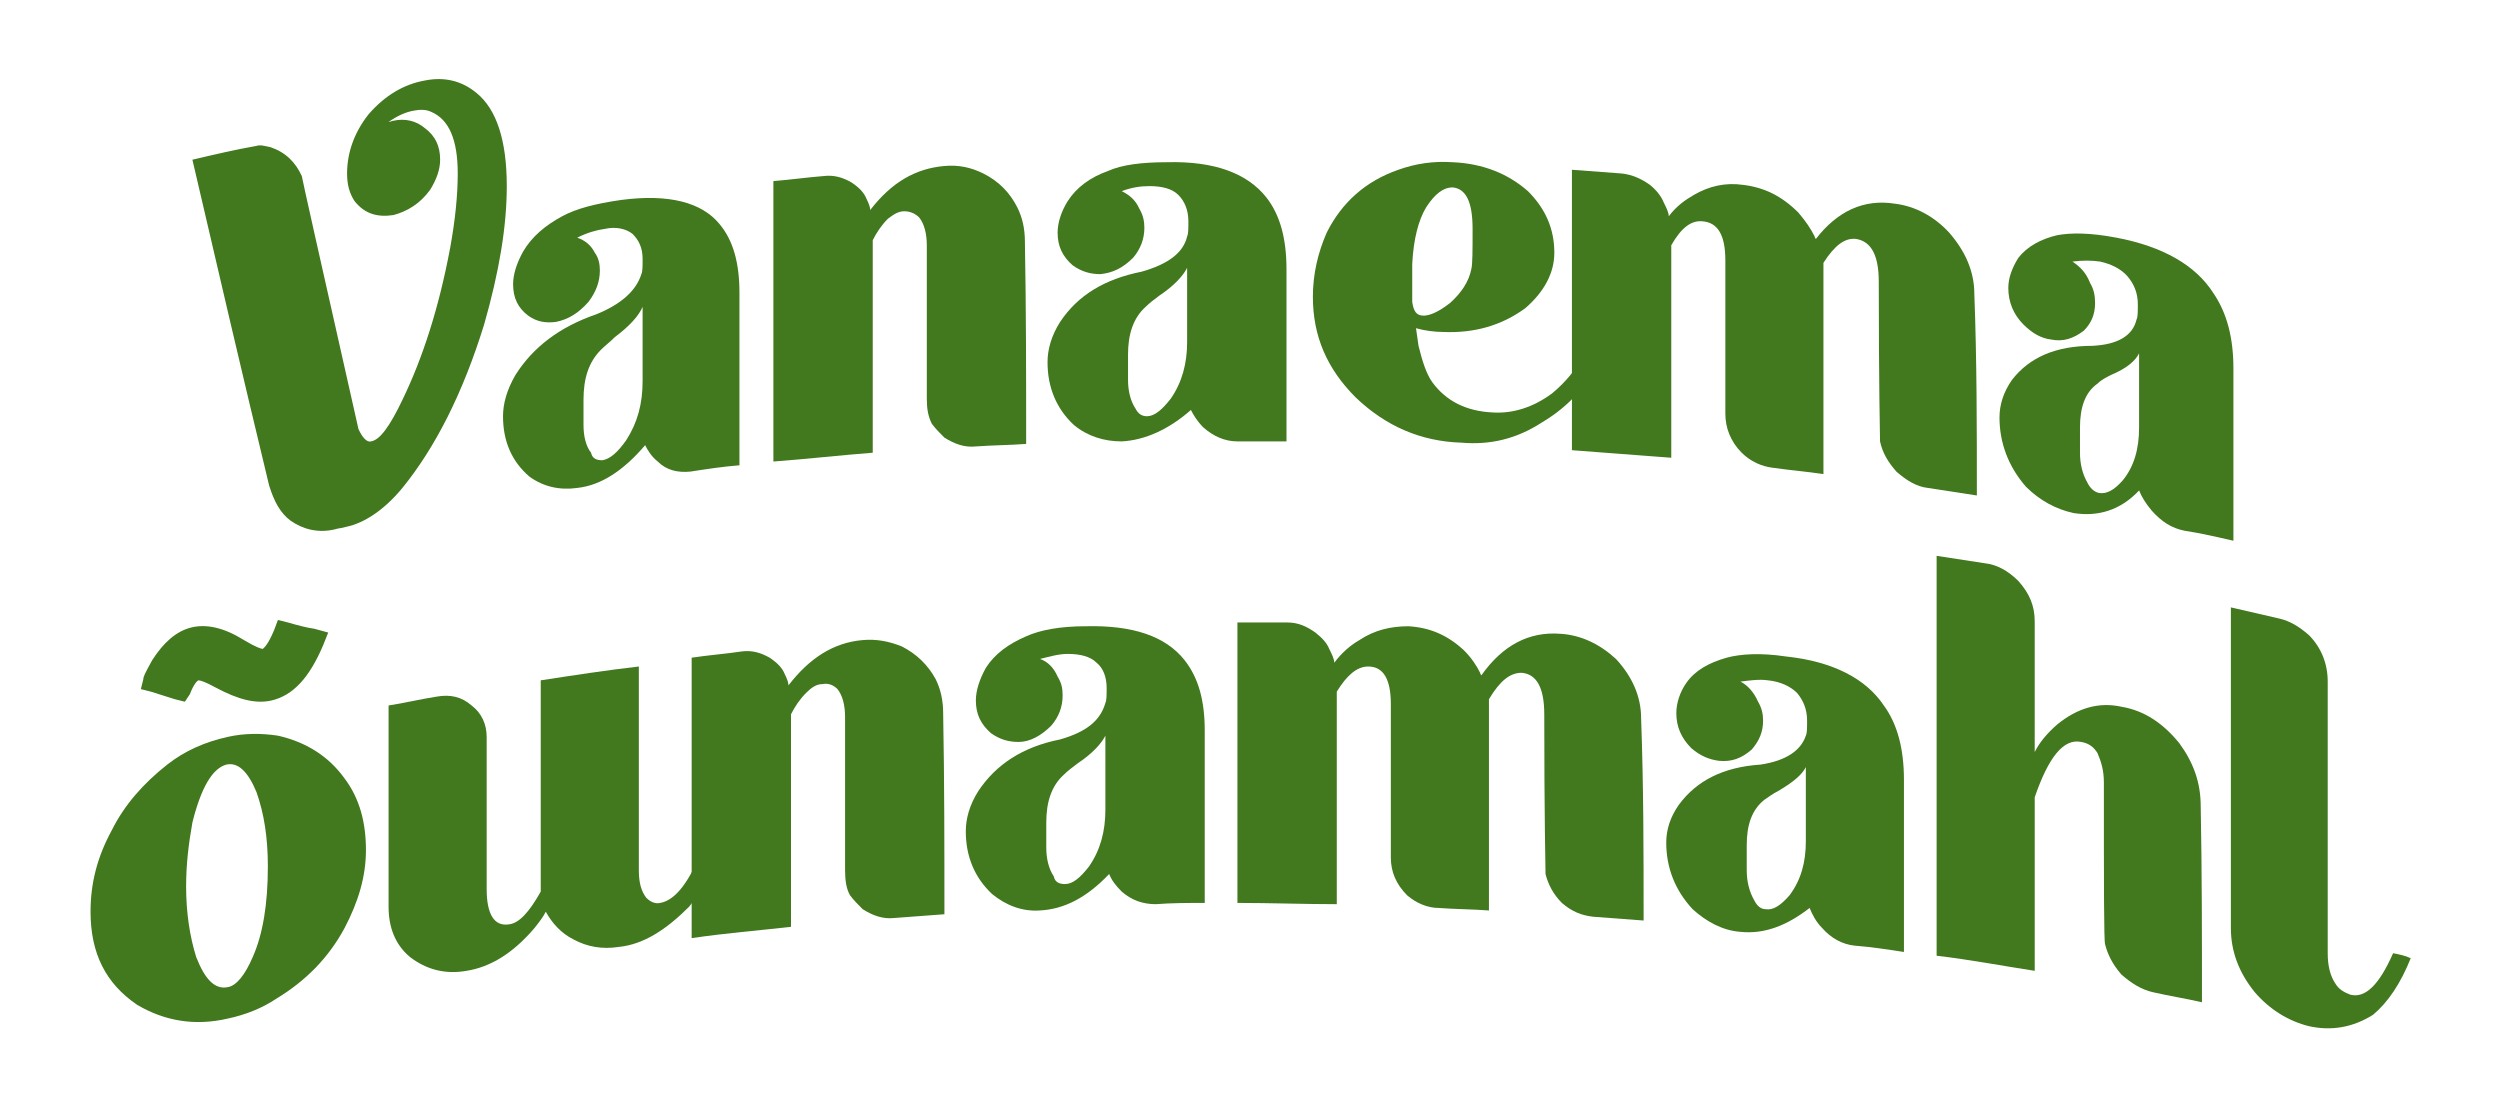 <?xml version="1.0" encoding="utf-8"?>
<!-- Generator: Adobe Illustrator 26.2.1, SVG Export Plug-In . SVG Version: 6.00 Build 0)  -->
<svg version="1.1" id="Layer_1" xmlns="http://www.w3.org/2000/svg" xmlns:xlink="http://www.w3.org/1999/xlink" x="0px" y="0px"
	 viewBox="0 0 198.8 87.9" style="enable-background:new 0 0 198.8 87.9;" xml:space="preserve">
<style type="text/css">
	.st0{fill:#42781E;}
</style>
<g>
	<g>
		<path class="st0" d="M27.5,41.9c-0.3,0.1-0.6,0.1-0.9,0.2c-1.3,0.3-2.5,0-3.5-0.7c-0.8-0.6-1.3-1.5-1.7-2.8
			c-2.1-8.7-4.1-17.3-6.1-25.9c1.7-0.4,3.4-0.8,5.1-1.1c0.3-0.1,0.6,0,1.1,0.1c1.2,0.4,2,1.2,2.5,2.3c0,0.1,1.5,6.8,4.5,20.1
			c0.3,0.7,0.7,1.1,1,1c0.7-0.1,1.5-1.2,2.5-3.3c1.6-3.3,2.9-7.3,3.8-12.1c0.4-2.2,0.6-4.2,0.6-5.9c0-2.7-0.7-4.3-2.1-4.9
			c-0.4-0.2-0.9-0.2-1.4-0.1c-0.6,0.1-1.3,0.4-2,0.9c0.1,0,0.3-0.1,0.4-0.1c0.9-0.2,1.8,0,2.5,0.6c0.8,0.6,1.2,1.4,1.2,2.5
			c0,0.8-0.3,1.6-0.8,2.4c-0.8,1.1-1.8,1.7-2.9,2c-1.3,0.2-2.3-0.1-3.1-1.1c-0.4-0.6-0.6-1.3-0.6-2.2c0-1.7,0.6-3.3,1.7-4.7
			c1.3-1.5,2.8-2.4,4.5-2.7c1.5-0.3,2.9,0,4.1,1c1.6,1.3,2.4,3.8,2.4,7.4c0,3.2-0.6,6.8-1.8,11c-1.7,5.5-3.9,9.8-6.5,13
			C30.6,40.5,29,41.6,27.5,41.9z"/>
	</g>
	<g>
		<path class="st0" d="M45.9,38.8c-1.4,0.2-2.7-0.1-3.8-0.9c-1.4-1.2-2.1-2.8-2.1-4.8c0-1,0.3-2.1,1-3.3c1.4-2.2,3.5-3.8,6.4-4.8
			c2-0.8,3.2-1.9,3.6-3.2c0.1-0.2,0.1-0.6,0.1-1.2c0-0.9-0.3-1.5-0.8-2c-0.5-0.4-1.3-0.6-2.2-0.4c-0.7,0.1-1.4,0.3-2.2,0.7
			c0.6,0.2,1.1,0.6,1.4,1.2c0.3,0.4,0.4,0.9,0.4,1.4c0,0.9-0.3,1.7-0.9,2.5c-0.8,0.9-1.6,1.4-2.6,1.6c-0.8,0.1-1.5,0-2.2-0.5
			c-0.8-0.6-1.2-1.4-1.2-2.5c0-0.8,0.3-1.7,0.8-2.6c0.7-1.2,1.8-2.1,3.1-2.8c1.1-0.6,2.6-1,4.7-1.3c3.8-0.5,6.4,0.2,7.8,1.9
			c1.1,1.3,1.6,3.1,1.6,5.5c0,4.6,0,9.1,0,13.7c-1.3,0.1-2.6,0.3-3.9,0.5c-1,0.1-1.9-0.1-2.6-0.8c-0.5-0.4-0.8-0.9-1-1.3
			C49.6,37.4,47.8,38.6,45.9,38.8z M47.9,36.6c0.6-0.1,1.2-0.6,1.9-1.6c0.9-1.4,1.3-2.9,1.3-4.7c0-2,0-3.9,0-5.9
			c-0.3,0.7-1,1.5-2.2,2.4c-0.4,0.4-0.8,0.7-1.1,1c-1,1-1.4,2.3-1.4,4c0,0.7,0,1.4,0,2c0,0.9,0.2,1.7,0.6,2.2
			C47.1,36.5,47.5,36.6,47.9,36.6z"/>
	</g>
	<g>
		<path class="st0" d="M81.6,35.3c-1.3,0.1-2.6,0.1-4,0.2c-0.9,0.1-1.7-0.2-2.5-0.7c-0.4-0.4-0.7-0.7-1-1.1c-0.3-0.6-0.4-1.2-0.4-2
			c0-4.1,0-8.1,0-12.2c0-0.9-0.2-1.7-0.6-2.2c-0.3-0.3-0.7-0.5-1.2-0.5c-0.5,0-0.9,0.3-1.3,0.6c-0.5,0.5-0.9,1.1-1.2,1.7
			c0,5.6,0,11.3,0,16.9c-2.6,0.2-5.2,0.5-7.9,0.7c0-7.4,0-14.9,0-22.3c1.3-0.1,2.7-0.3,4-0.4c0.8-0.1,1.5,0.1,2.2,0.5
			c0.6,0.4,1,0.8,1.2,1.3c0.2,0.4,0.3,0.7,0.3,0.9c1.7-2.2,3.6-3.3,5.9-3.5c1.1-0.1,2.1,0.1,3.1,0.6c1.2,0.6,2.1,1.5,2.7,2.7
			c0.4,0.8,0.6,1.7,0.6,2.7C81.6,24.7,81.6,30,81.6,35.3z"/>
	</g>
	<g>
		<path class="st0" d="M89.2,35.1c-1.4,0-2.7-0.4-3.8-1.3c-1.4-1.3-2.1-3-2.1-5c0-1,0.3-2.1,1-3.2c1.4-2.1,3.5-3.4,6.5-4
			c2.1-0.6,3.3-1.5,3.6-2.8c0.1-0.2,0.1-0.6,0.1-1.2c0-0.9-0.3-1.6-0.8-2.1c-0.5-0.5-1.3-0.7-2.3-0.7c-0.7,0-1.4,0.1-2.2,0.4
			c0.6,0.3,1.1,0.7,1.4,1.4c0.3,0.5,0.4,1,0.4,1.5c0,0.9-0.3,1.7-0.9,2.4c-0.8,0.8-1.6,1.2-2.6,1.3c-0.8,0-1.5-0.2-2.2-0.7
			c-0.8-0.7-1.2-1.5-1.2-2.6c0-0.8,0.3-1.7,0.8-2.5c0.7-1.1,1.8-1.9,3.2-2.4c1.1-0.5,2.7-0.7,4.7-0.7c3.8-0.1,6.4,0.9,7.9,2.8
			c1.1,1.4,1.6,3.3,1.6,5.7c0,4.6,0,9.1,0,13.7c-1.3,0-2.6,0-3.9,0c-1,0-1.9-0.4-2.7-1.1c-0.5-0.5-0.8-1-1-1.4
			C93,34.1,91.1,35,89.2,35.1z M91.2,33.1c0.6,0,1.2-0.5,1.9-1.4c0.9-1.3,1.3-2.8,1.3-4.5c0-2,0-3.9,0-5.9c-0.3,0.6-1,1.4-2.2,2.2
			c-0.4,0.3-0.8,0.6-1.1,0.9c-1,0.9-1.4,2.2-1.4,3.8c0,0.7,0,1.4,0,2c0,0.9,0.2,1.7,0.6,2.3C90.5,32.9,90.8,33.1,91.2,33.1z"/>
	</g>
	<g>
		<path class="st0" d="M116.2,35.2c-3.2-0.1-6-1.3-8.4-3.6c-2.3-2.3-3.4-4.9-3.4-8c0-1.8,0.4-3.5,1.1-5.1c1.2-2.4,3.1-4.1,5.7-5
			c1.4-0.5,2.8-0.7,4.3-0.6c2.4,0.1,4.4,0.9,6,2.3c1.4,1.4,2.1,3,2.1,4.9c0,1.6-0.8,3.1-2.3,4.4c-1.9,1.4-4.1,2-6.5,1.9
			c-0.7,0-1.5-0.1-2.2-0.3c0,0.1,0.1,0.6,0.2,1.4c0.3,1.2,0.6,2.2,1.1,2.9c1.1,1.5,2.7,2.3,4.8,2.4c1.6,0.1,3.2-0.4,4.7-1.5
			c1.1-0.9,2-2,2.6-3.2c0.5,0,0.9,0.1,1.4,0.1c0,0,0,0,0,0c-1,2.3-2.6,4.1-4.8,5.4C120.6,34.9,118.5,35.4,116.2,35.2z M113.2,25.1
			c0.5,0,1.2-0.3,2.1-1c0.9-0.8,1.5-1.7,1.7-2.7c0.1-0.4,0.1-1.5,0.1-3.2c0-2.1-0.5-3.2-1.6-3.3c-0.7,0-1.4,0.5-2.1,1.6
			c-0.6,1-1,2.5-1.1,4.5c0,1,0,2,0,3C112.4,24.7,112.6,25.1,113.2,25.1z"/>
	</g>
	<g>
		<path class="st0" d="M157.2,39.4c-1.3-0.2-2.6-0.4-3.9-0.6c-0.9-0.1-1.7-0.6-2.5-1.3c-0.7-0.8-1.1-1.5-1.3-2.4
			c0-0.3-0.1-4.5-0.1-12.7c0-2.1-0.6-3.2-1.8-3.4c-0.9-0.1-1.7,0.5-2.6,1.9c0,0.2,0,5.8,0,16.8c-1.3-0.2-2.6-0.3-4-0.5
			c-0.9-0.1-1.8-0.5-2.5-1.2c-0.9-0.9-1.3-2-1.3-3.1c0-4.1,0-8.1,0-12.2c0-2-0.6-3-1.8-3.1c-0.9-0.1-1.7,0.5-2.5,1.9
			c0,5.6,0,11.3,0,16.9c-2.6-0.2-5.2-0.4-7.9-0.6c0-7.4,0-14.9,0-22.3c1.3,0.1,2.7,0.2,4,0.3c0.8,0.1,1.5,0.4,2.2,0.9
			c0.5,0.4,0.9,0.9,1.1,1.4c0.2,0.4,0.4,0.8,0.4,1.1c0.6-0.8,1.3-1.3,2-1.7c1.2-0.7,2.5-1,3.9-0.8c1.7,0.2,3.1,0.9,4.4,2.2
			c0.6,0.7,1,1.3,1.3,1.9c0,0.1,0.1,0.2,0.1,0.2c1.7-2.2,3.8-3.2,6.3-2.8c1.6,0.2,3.1,1,4.3,2.3c1.3,1.5,2,3.1,2,4.9
			C157.2,28.7,157.2,34,157.2,39.4z"/>
	</g>
	<g>
		<path class="st0" d="M164.9,40.8c-1.4-0.3-2.7-1-3.8-2.1c-1.4-1.6-2.1-3.5-2.1-5.5c0-1,0.3-2,1-3c1.4-1.8,3.5-2.7,6.4-2.7
			c2-0.1,3.2-0.8,3.5-2.1c0.1-0.2,0.1-0.6,0.1-1.2c0-0.9-0.3-1.6-0.8-2.2c-0.5-0.6-1.3-1-2.2-1.2c-0.7-0.1-1.4-0.1-2.2,0
			c0.6,0.4,1.1,0.9,1.4,1.7c0.3,0.5,0.4,1,0.4,1.6c0,0.9-0.3,1.6-0.9,2.2c-0.8,0.6-1.6,0.9-2.6,0.7c-0.8-0.1-1.5-0.5-2.2-1.2
			c-0.8-0.8-1.2-1.8-1.2-2.9c0-0.8,0.3-1.6,0.8-2.4c0.7-0.9,1.8-1.5,3.1-1.8c1.1-0.2,2.6-0.2,4.7,0.2c3.7,0.7,6.3,2.2,7.7,4.4
			c1.1,1.6,1.6,3.6,1.6,6c0,4.6,0,9.1,0,13.7c-1.3-0.3-2.6-0.6-3.9-0.8c-1-0.2-1.8-0.7-2.6-1.6c-0.5-0.6-0.8-1.1-1-1.6
			C168.6,40.6,166.8,41.1,164.9,40.8z M166.9,39.2c0.6,0.1,1.2-0.2,1.9-1c0.9-1.1,1.3-2.5,1.3-4.2c0-2,0-3.9,0-5.9
			c-0.3,0.6-1,1.2-2.2,1.7c-0.4,0.2-0.8,0.4-1.1,0.7c-1,0.7-1.4,1.9-1.4,3.5c0,0.7,0,1.4,0,2c0,0.9,0.2,1.7,0.6,2.4
			C166.2,38.8,166.5,39.1,166.9,39.2z"/>
	</g>
	<g>
		<path class="st0" d="M27.4,61.9c-1.3-1.8-3.1-2.9-5.3-3.4c-1.3-0.2-2.7-0.2-4,0.1c-1.8,0.4-3.4,1.1-4.8,2.2
			C11.4,62.3,9.9,64,8.9,66c-1.2,2.2-1.7,4.3-1.7,6.5c0,3.3,1.2,5.7,3.7,7.4c2.2,1.3,4.6,1.7,7.2,1.1c1.4-0.3,2.7-0.8,3.9-1.6
			c2.3-1.4,4.1-3.2,5.4-5.6c1.1-2.1,1.7-4.1,1.7-6.2C29.1,65.4,28.6,63.5,27.4,61.9z M20.1,76.1c-0.6,1.4-1.3,2.3-2,2.4
			c-1,0.2-1.8-0.6-2.5-2.4c-0.5-1.6-0.8-3.5-0.8-5.6c0-1.8,0.2-3.4,0.5-5.1c0.7-2.8,1.6-4.3,2.7-4.6c0.9-0.2,1.7,0.5,2.4,2.2
			c0.6,1.7,0.9,3.6,0.9,5.9C21.3,71.9,20.9,74.3,20.1,76.1z"/>
	</g>
	<g>
		<path class="st0" d="M21.4,54.7c-1,0.2-2.3-0.1-3.7-0.9c-1-0.6-1.7-0.8-2-0.7c-0.5,0.1-1,0.6-1.4,1.6c-0.6-0.2-1.3-0.4-1.9-0.6
			c0-0.1,0.2-0.5,0.6-1.2c0.8-1.2,1.6-1.9,2.5-2.2c0.9-0.2,2.1,0.1,3.5,0.9c1.1,0.6,1.8,0.9,2.2,0.8c0.5-0.1,1.1-0.8,1.6-2.1
			c0.7,0.2,1.4,0.3,2.1,0.5C23.9,53.1,22.7,54.4,21.4,54.7z"/>
		<path class="st0" d="M14.7,55.8l-0.8-0.2c-0.6-0.2-1.3-0.4-1.9-0.6l-0.8-0.2l0.2-0.8c0-0.2,0.1-0.4,0.7-1.5l0,0
			c0.9-1.4,1.9-2.3,3.1-2.6c1.2-0.3,2.6,0,4.2,1c1,0.6,1.4,0.7,1.5,0.7c0.1-0.1,0.4-0.3,0.9-1.5l0.3-0.8l0.8,0.2
			c0.7,0.2,1.4,0.4,2.1,0.5l1.1,0.3l-0.4,1c-1.1,2.6-2.4,4-4.1,4.4c-1.3,0.3-2.7-0.1-4.4-1c-0.9-0.5-1.3-0.6-1.4-0.6
			c-0.1,0-0.4,0.3-0.7,1.1L14.7,55.8z M15.8,52.1c0.6,0,1.3,0.3,2.4,0.8c1.2,0.7,2.3,1,3.1,0.8h0c0.9-0.2,1.7-1.2,2.3-2.3
			c-0.1,0-0.1,0-0.2,0c-0.6,1.1-1.2,1.7-1.9,1.9c-0.6,0.1-1.5-0.1-2.9-0.9c-1.2-0.7-2.2-1-2.8-0.8c-0.7,0.2-1.3,0.7-1.9,1.7
			c0,0,0,0.1,0,0.1c0,0,0.1,0,0.1,0c0.5-0.8,1-1.2,1.7-1.4C15.5,52.1,15.7,52.1,15.8,52.1z"/>
	</g>
	<g>
		<path class="st0" d="M49.2,75.3c-1.3,0.2-2.5,0-3.6-0.6c-1-0.5-1.7-1.3-2.2-2.2c-0.2,0.4-0.5,0.8-0.9,1.3c-1.7,2-3.5,3.1-5.4,3.4
			c-1.7,0.3-3.2-0.1-4.5-1.1c-1.2-1-1.7-2.4-1.7-4c0-5.3,0-10.7,0-16c1.3-0.2,2.5-0.5,3.8-0.7c1.1-0.2,2,0,2.8,0.7
			c0.8,0.6,1.2,1.5,1.2,2.5c0,4,0,8,0,12.1c0,2,0.6,3,1.8,2.8c0.8-0.1,1.6-1,2.5-2.6c0-0.3,0-5.9,0-16.8c2.6-0.4,5.2-0.8,7.8-1.1
			c0,5.4,0,10.8,0,16.2c0,1,0.2,1.7,0.6,2.2c0.3,0.3,0.7,0.5,1.1,0.4c1.2-0.2,2.4-1.7,3.5-4.7c0.5-0.1,1-0.1,1.5-0.2
			c-0.7,2.1-1.6,3.9-2.7,5.2C53,73.9,51.2,75.1,49.2,75.3z"/>
	</g>
	<g>
		<path class="st0" d="M75.1,72.7c-1.3,0.1-2.6,0.2-4,0.3c-0.9,0.1-1.7-0.2-2.5-0.7c-0.4-0.4-0.7-0.7-1-1.1c-0.3-0.5-0.4-1.2-0.4-2
			c0-4.1,0-8.1,0-12.2c0-0.9-0.2-1.7-0.6-2.2c-0.3-0.3-0.7-0.5-1.2-0.4c-0.5,0-0.9,0.3-1.3,0.7c-0.5,0.5-0.9,1.1-1.2,1.7
			c0,5.6,0,11.3,0,16.9c-2.6,0.3-5.2,0.5-7.9,0.9c0-7.4,0-14.9,0-22.3c1.3-0.2,2.7-0.3,4-0.5c0.8-0.1,1.5,0.1,2.2,0.5
			c0.6,0.4,1,0.8,1.2,1.3c0.2,0.4,0.3,0.7,0.3,0.9c1.7-2.2,3.6-3.4,5.9-3.6c1.1-0.1,2.1,0.1,3.1,0.5c1.2,0.6,2.1,1.5,2.7,2.6
			c0.4,0.8,0.6,1.7,0.6,2.7C75.1,62.1,75.1,67.4,75.1,72.7z"/>
	</g>
	<g>
		<path class="st0" d="M82.7,72.4c-1.4,0.1-2.7-0.4-3.8-1.3c-1.4-1.3-2.1-3-2.1-5c0-1,0.3-2.1,1-3.2c1.4-2.1,3.5-3.5,6.5-4.1
			c2.1-0.6,3.2-1.5,3.6-2.9c0.1-0.2,0.1-0.6,0.1-1.2c0-0.9-0.3-1.6-0.8-2c-0.5-0.5-1.3-0.7-2.3-0.7c-0.7,0-1.4,0.2-2.2,0.4
			c0.6,0.2,1.1,0.7,1.4,1.4c0.3,0.5,0.4,0.9,0.4,1.5c0,0.9-0.3,1.7-0.9,2.4C82.8,58.5,81.9,59,81,59c-0.8,0-1.5-0.2-2.2-0.7
			c-0.8-0.7-1.2-1.5-1.2-2.6c0-0.8,0.3-1.7,0.8-2.6c0.7-1.1,1.8-1.9,3.2-2.5c1.1-0.5,2.7-0.8,4.7-0.8c3.8-0.1,6.4,0.8,7.9,2.7
			c1.1,1.4,1.6,3.2,1.6,5.6c0,4.6,0,9.1,0,13.7c-1.3,0-2.6,0-3.9,0.1c-1,0-1.9-0.3-2.7-1c-0.5-0.5-0.8-0.9-1-1.4
			C86.4,71.4,84.6,72.3,82.7,72.4z M84.7,70.3c0.6,0,1.2-0.5,1.9-1.4c0.9-1.3,1.3-2.8,1.3-4.5c0-2,0-3.9,0-5.9
			c-0.3,0.6-1,1.4-2.2,2.2c-0.4,0.3-0.8,0.6-1.1,0.9c-1,0.9-1.4,2.2-1.4,3.8c0,0.7,0,1.4,0,2c0,0.9,0.2,1.7,0.6,2.3
			C83.9,70.2,84.3,70.3,84.7,70.3z"/>
	</g>
	<g>
		<path class="st0" d="M130.7,73.2c-1.3-0.1-2.6-0.2-4-0.3c-0.9-0.1-1.7-0.4-2.5-1.1c-0.7-0.7-1.1-1.5-1.3-2.3
			c0-0.3-0.1-4.5-0.1-12.7c0-2.1-0.6-3.2-1.8-3.3c-0.9,0-1.7,0.6-2.6,2.1c0,0.2,0,5.8,0,16.8c-1.3-0.1-2.7-0.1-4-0.2
			c-0.9,0-1.8-0.4-2.5-1c-0.9-0.9-1.3-1.9-1.3-3c0-4.1,0-8.1,0-12.2c0-2-0.6-3-1.8-3c-0.9,0-1.7,0.7-2.5,2c0,5.6,0,11.3,0,16.9
			c-2.6,0-5.3-0.1-7.9-0.1c0-7.4,0-14.9,0-22.3c1.3,0,2.7,0,4,0c0.8,0,1.5,0.3,2.2,0.8c0.5,0.4,0.9,0.8,1.1,1.3
			c0.2,0.4,0.4,0.8,0.4,1.1c0.6-0.8,1.3-1.4,2-1.8c1.2-0.8,2.5-1.1,3.9-1.1c1.7,0.1,3.1,0.7,4.4,1.9c0.6,0.6,1,1.2,1.3,1.8
			c0,0.1,0.1,0.2,0.1,0.2c1.7-2.4,3.8-3.5,6.3-3.3c1.6,0.1,3.1,0.8,4.4,2c1.3,1.4,2,3,2,4.7C130.7,62.5,130.7,67.9,130.7,73.2z"/>
	</g>
	<g>
		<path class="st0" d="M138.4,74.1c-1.4-0.1-2.7-0.8-3.8-1.8c-1.4-1.5-2.1-3.3-2.1-5.3c0-1,0.3-2,1-3c1.4-1.9,3.5-3,6.5-3.2
			c2-0.3,3.2-1.1,3.6-2.3c0.1-0.2,0.1-0.6,0.1-1.2c0-0.9-0.3-1.6-0.8-2.2c-0.5-0.5-1.3-0.9-2.3-1c-0.7-0.1-1.4,0-2.2,0.1
			c0.6,0.3,1.1,0.9,1.4,1.6c0.3,0.5,0.4,1,0.4,1.5c0,0.9-0.3,1.6-0.9,2.3c-0.8,0.7-1.6,1-2.6,0.9c-0.8-0.1-1.5-0.4-2.2-1
			c-0.8-0.8-1.2-1.7-1.2-2.8c0-0.8,0.3-1.7,0.8-2.4c0.7-1,1.8-1.6,3.2-2c1.1-0.3,2.7-0.4,4.7-0.1c3.8,0.4,6.4,1.8,7.8,3.9
			c1.1,1.5,1.6,3.5,1.6,5.9c0,4.6,0,9.1,0,13.7c-1.3-0.2-2.6-0.4-3.9-0.5c-1-0.1-1.9-0.6-2.6-1.4c-0.5-0.5-0.8-1.1-1-1.6
			C142.1,73.6,140.3,74.3,138.4,74.1z M140.4,72.3c0.6,0.1,1.2-0.3,1.9-1.1c0.9-1.2,1.3-2.6,1.3-4.3c0-2,0-3.9,0-5.9
			c-0.3,0.6-1,1.2-2.2,1.9c-0.4,0.2-0.8,0.5-1.1,0.7c-1,0.8-1.4,2-1.4,3.6c0,0.7,0,1.4,0,2c0,0.9,0.2,1.7,0.6,2.4
			C139.7,72,140,72.3,140.4,72.3z"/>
	</g>
	<g>
		<path class="st0" d="M175.1,79.7c-1.3-0.3-2.6-0.5-3.9-0.8c-0.9-0.2-1.7-0.7-2.5-1.4c-0.7-0.8-1.1-1.6-1.3-2.4
			c-0.1-0.2-0.1-4.6-0.1-12.9c0-0.9-0.2-1.6-0.5-2.3c-0.3-0.5-0.7-0.8-1.3-0.9c-1.4-0.3-2.6,1.2-3.7,4.4c0,4.6,0,9.2,0,13.8
			c-2.6-0.4-5.2-0.9-7.8-1.2c0-10.6,0-21.2,0-31.8c1.3,0.2,2.6,0.4,3.9,0.6c0.9,0.1,1.8,0.6,2.6,1.4c0.9,1,1.3,2,1.3,3.2
			c0,3.5,0,6.9,0,10.4c0,0,0,0,0,0c0.4-0.8,1-1.5,1.8-2.2c1.6-1.3,3.3-1.8,5.1-1.4c1.8,0.3,3.3,1.3,4.6,2.9c1.1,1.5,1.7,3.1,1.7,5
			C175.1,69.3,175.1,74.5,175.1,79.7z"/>
	</g>
	<g>
		<path class="st0" d="M183.6,81.6c-1.6-0.4-3.1-1.3-4.3-2.7c-1.3-1.6-1.9-3.3-1.9-5.1c0-8.5,0-17,0-25.5c1.3,0.3,2.6,0.6,3.9,0.9
			c0.8,0.2,1.5,0.6,2.3,1.3c1,1,1.5,2.3,1.5,3.7c0,7.2,0,14.4,0,21.6c0,1,0.2,1.8,0.6,2.4c0.3,0.5,0.7,0.7,1.2,0.9
			c1.2,0.3,2.3-0.8,3.4-3.3c0.5,0.1,1,0.2,1.4,0.4c-0.8,2-1.8,3.5-3,4.5C187.1,81.7,185.4,82,183.6,81.6z"/>
	</g>
</g>
</svg>
